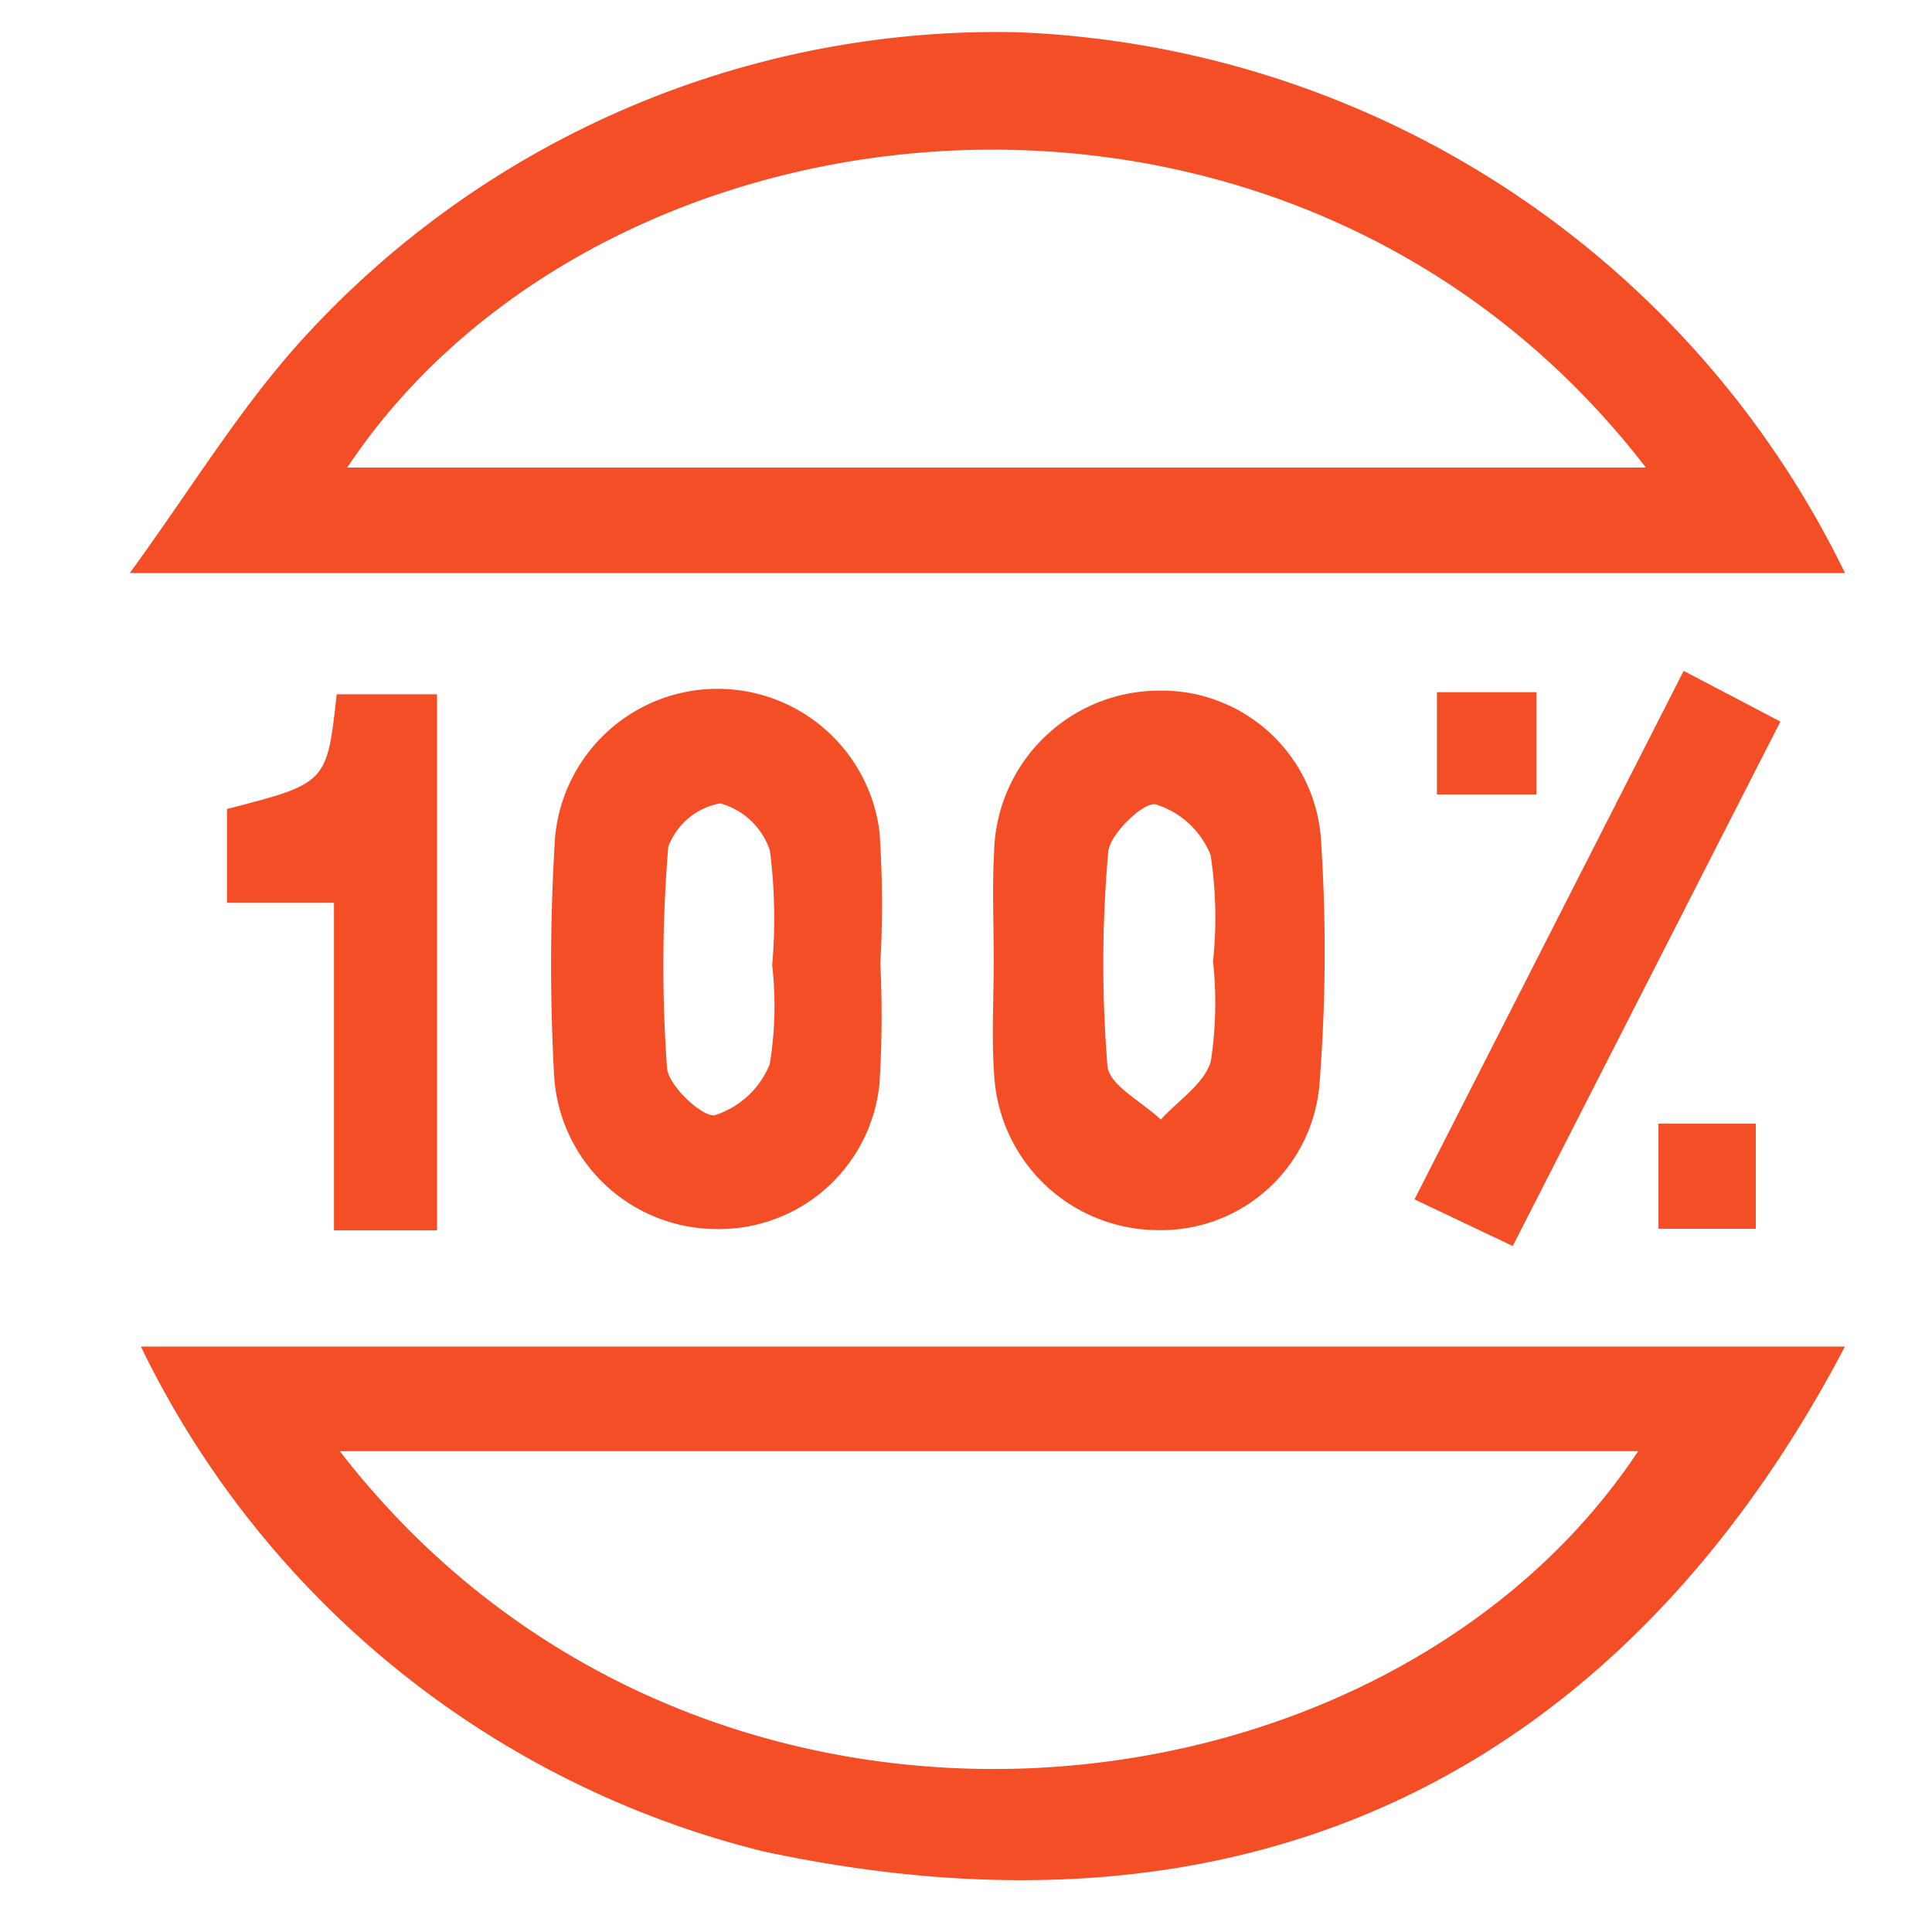 <svg xmlns="http://www.w3.org/2000/svg" xmlns:xlink="http://www.w3.org/1999/xlink" width="45" height="45" viewBox="0 0 45 45">
  <defs>
    <clipPath id="clip-path">
      <rect id="Rectangle_535" data-name="Rectangle 535" width="46" height="48" transform="translate(0 0.045)" fill="#f44e27"/>
    </clipPath>
    <clipPath id="clip-_100_Unique_Made_From_Scratch_">
      <rect width="45" height="45"/>
    </clipPath>
  </defs>
  <g id="_100_Unique_Made_From_Scratch_" data-name="100% Unique—Made From Scratch " clip-path="url(#clip-_100_Unique_Made_From_Scratch_)">
    <g id="Group_2870" data-name="Group 2870" transform="translate(3.02 0.955)">
      <g id="Group_2807" data-name="Group 2807" transform="translate(-3.02 -2)" clip-path="url(#clip-path)">
        <path id="Path_24951" data-name="Path 24951" d="M39.95,12.443H0c1.426-1.959,2.544-3.807,3.97-5.389A21.876,21.876,0,0,1,20.643-.154,22.4,22.4,0,0,1,39.95,12.443ZM35.312,9.986C27.051-.734,11.046,1,5.065,9.986Z" transform="translate(3.023 1.949)" fill="#f44e27"/>
        <path id="Path_24952" data-name="Path 24952" d="M16.754,284.509a21.962,21.962,0,0,1-14.5-11.759h39.69C38.586,279.158,31.388,287.636,16.754,284.509Zm-9.867-9.323c8.3,10.736,24.3,8.967,30.241,0Z" transform="translate(1.028 -240.341)" fill="#f44e27"/>
        <path id="Path_24953" data-name="Path 24953" d="M175.1,142.236c0-.836-.039-1.675.008-2.509a3.85,3.85,0,0,1,3.79-3.775,3.718,3.718,0,0,1,3.827,3.519,39.349,39.349,0,0,1-.041,5.678,3.7,3.7,0,0,1-3.79,3.367,3.832,3.832,0,0,1-3.783-3.6c-.065-.888-.011-1.784-.011-2.676m5.107.023a9.659,9.659,0,0,0-.056-2.484,2.027,2.027,0,0,0-1.278-1.179c-.269-.07-1.07.684-1.106,1.108a29.384,29.384,0,0,0-.018,4.987c.039.447.809.833,1.243,1.248.405-.449,1.02-.842,1.164-1.36a8.933,8.933,0,0,0,.052-2.319" transform="translate(-151.954 -118.82)" fill="#f44e27"/>
        <path id="Path_24954" data-name="Path 24954" d="M93.163,142.042a25.508,25.508,0,0,1-.018,2.838,3.756,3.756,0,0,1-3.779,3.391,3.8,3.8,0,0,1-3.8-3.582,47.419,47.419,0,0,1,.021-5.517,3.8,3.8,0,0,1,7.56-.135,25.1,25.1,0,0,1,.021,3h-.007m-2.514.073a12.532,12.532,0,0,0-.054-2.654,1.692,1.692,0,0,0-1.159-1.1,1.592,1.592,0,0,0-1.208,1.01,33.382,33.382,0,0,0-.03,5.152c.03.417.842,1.166,1.117,1.1a2.053,2.053,0,0,0,1.275-1.184,8.354,8.354,0,0,0,.057-2.316" transform="translate(-72.66 -118.599)" fill="#f44e27"/>
        <path id="Path_24955" data-name="Path 24955" d="M24.613,149.2h-2.4V141.57H19.721v-2.184c2.329-.6,2.329-.6,2.555-2.672h2.337Z" transform="translate(-14.434 -119.498)" fill="#f44e27"/>
        <path id="Path_24956" data-name="Path 24956" d="M266.92,131.828l2.252,1.181-6.233,12.215-2.289-1.086,6.27-12.31" transform="translate(-227.704 -115.157)" fill="#f44e27"/>
        <rect id="Rectangle_533" data-name="Rectangle 533" width="2.32" height="2.386" transform="translate(33.469 17.167)" fill="#f44e27"/>
        <rect id="Rectangle_534" data-name="Rectangle 534" width="2.267" height="2.448" transform="translate(38.629 27.218)" fill="#f44e27"/>
      </g>
    </g>
  </g>
</svg>
